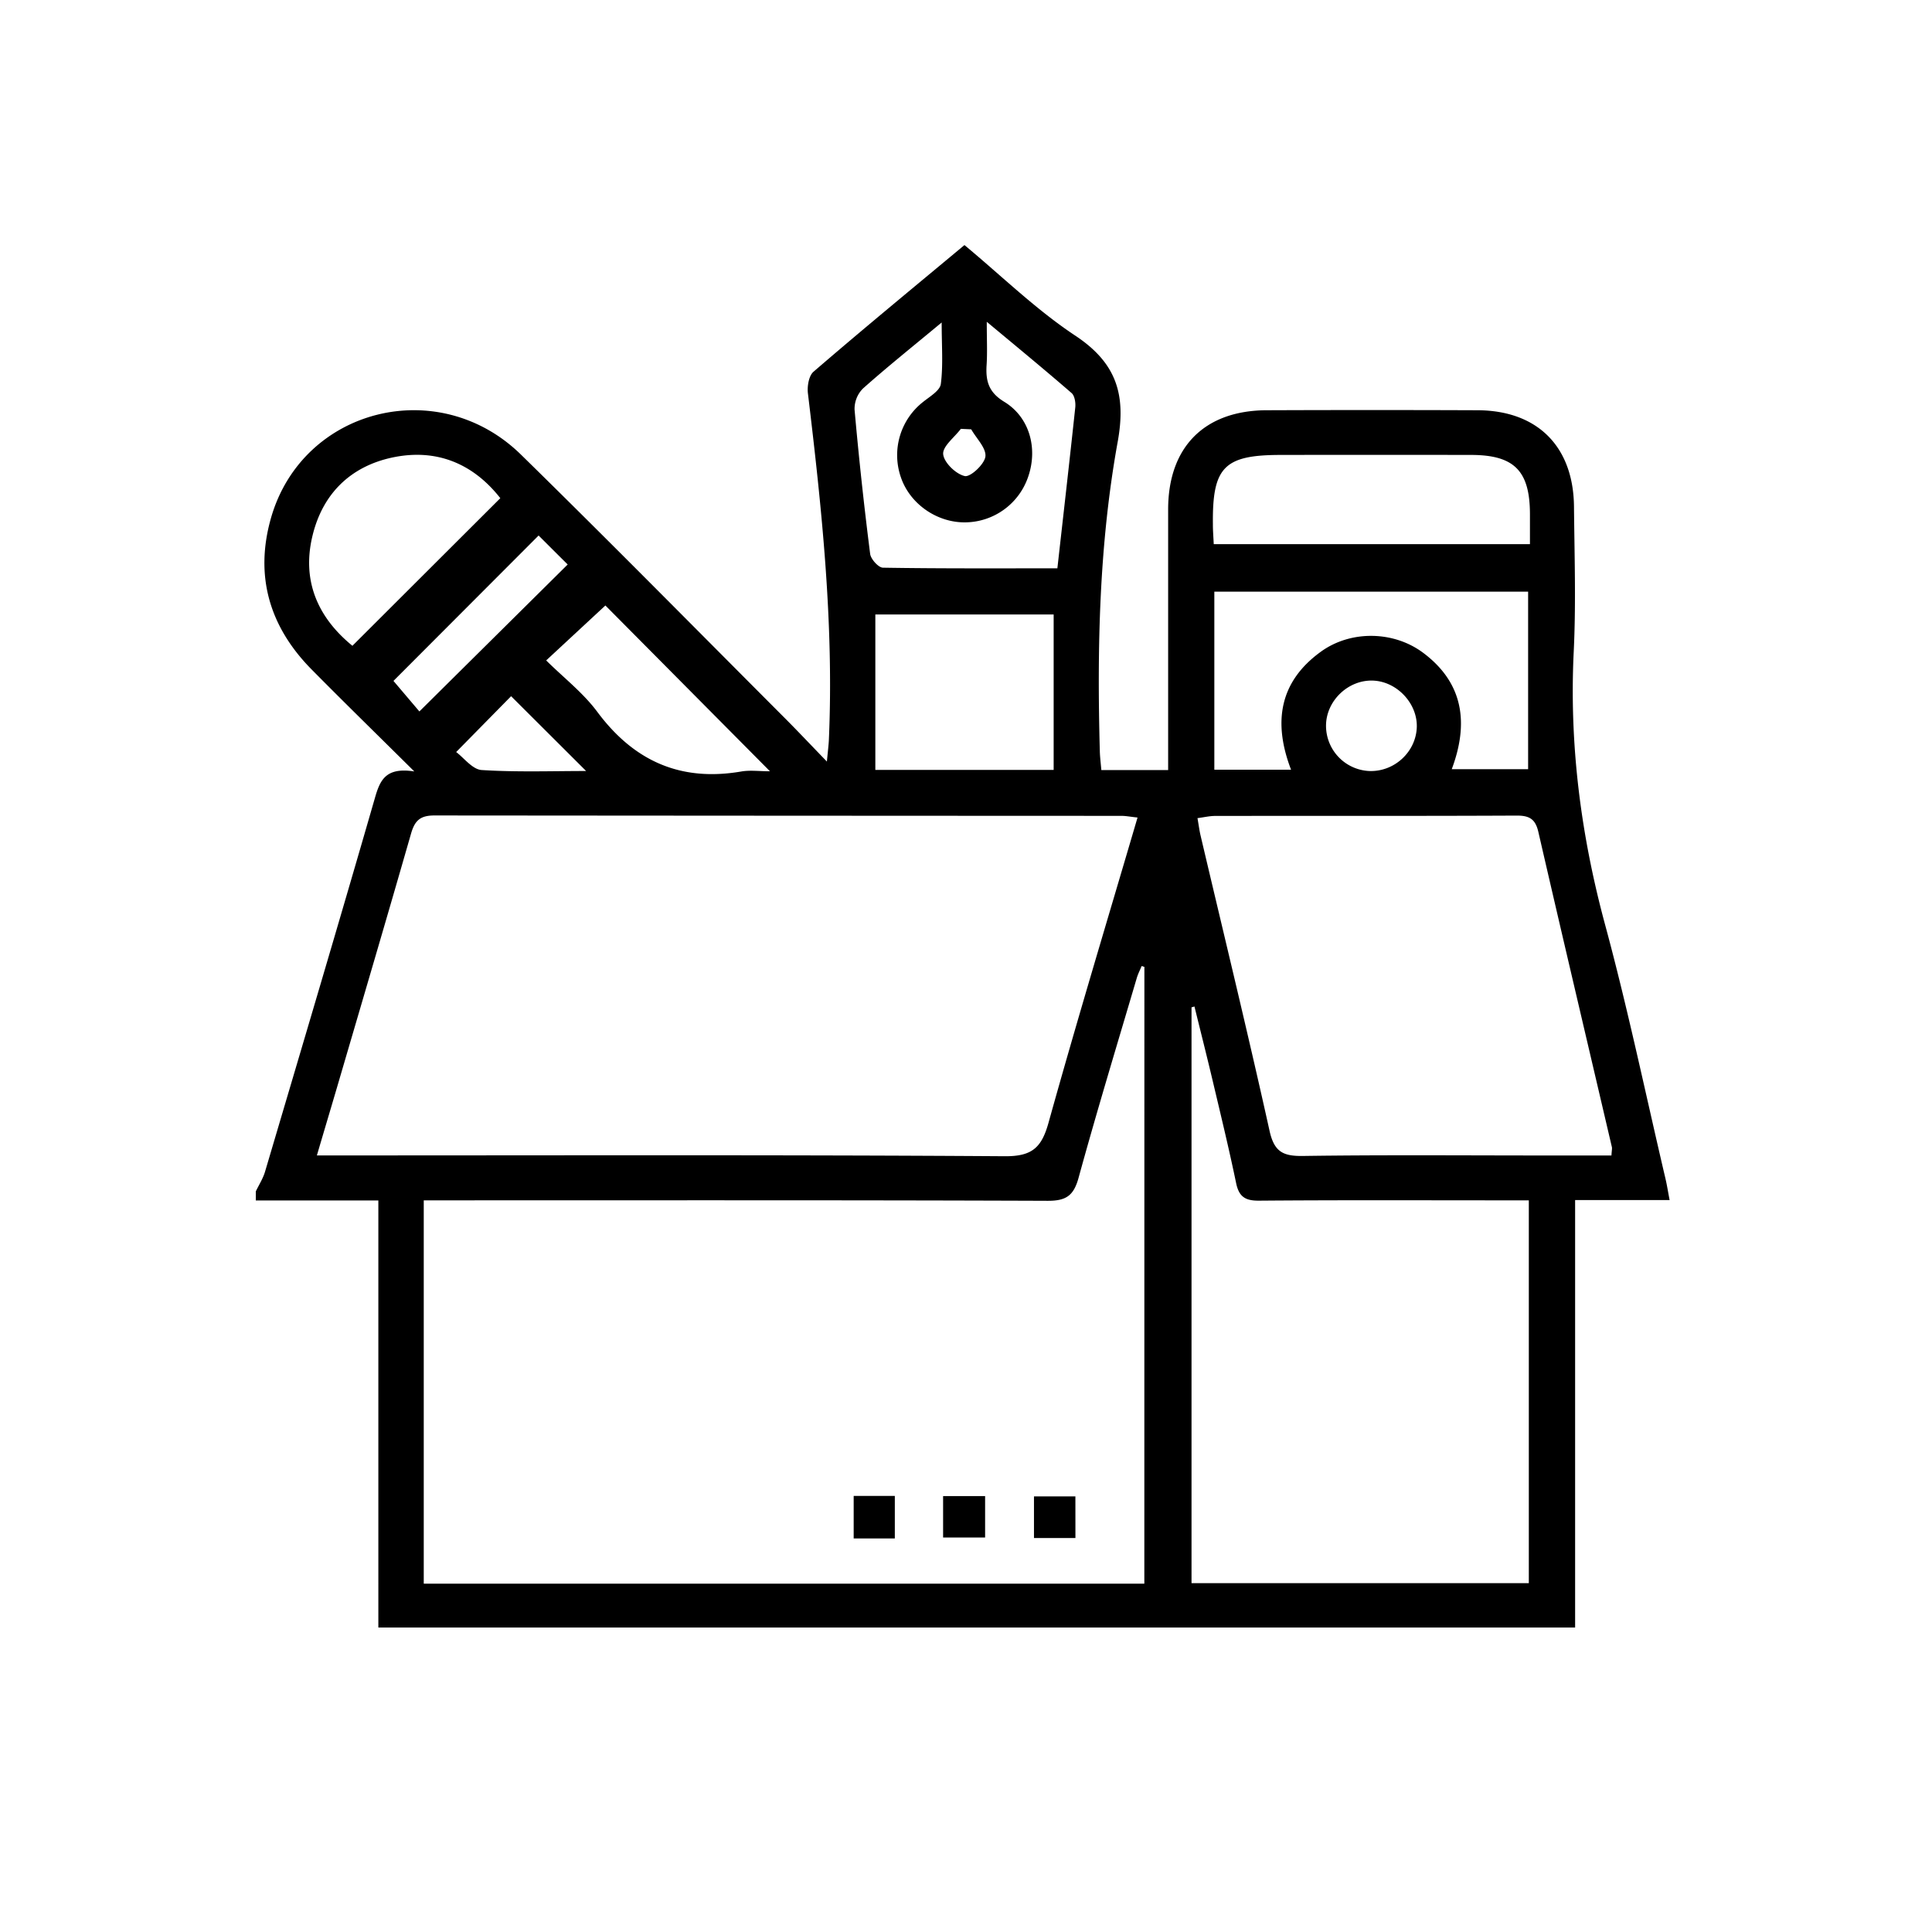 <svg id="Layer_1" data-name="Layer 1" xmlns="http://www.w3.org/2000/svg" viewBox="0 0 1080 1080"><path d="M143,666c1.74-3.65,4-7.14,5.15-11C168.77,585.39,189.47,515.75,209.6,446c2.87-10,6.08-17.23,22-14.76-21-20.82-39.36-38.74-57.4-57-23.64-23.93-32-52.44-22.64-84.94,17.66-61.08,93.55-80.34,139.69-35.14,49.53,48.51,98.19,97.91,147.2,147,7.38,7.39,14.55,15,23.79,24.56.57-6.23,1-9.33,1.12-12.44,2.82-64.88-4-129.16-11.73-193.4-.47-4,.51-9.84,3.15-12.1C482.28,184.06,510.31,161,539.14,137c20.83,17.3,40,36.09,62,50.66,22.87,15.18,28.45,32.77,23.68,59.2C614.45,304,613.22,362,614.81,420c.09,3.27.52,6.54.84,10.46H653v-13.9q0-66,0-131.92c.07-34.79,20.32-55.18,55.06-55.31q59-.22,118,0c33.4.17,53.48,20.27,53.81,53.84.26,27.06,1.16,54.18-.15,81.17-2.52,52,4,102.55,17.59,152.77C910,564,919.9,611.55,931,658.84c.86,3.66,1.44,7.38,2.32,12H880.5V909.79h-669V671.08H143Zm496.72-125.5L638.2,540c-.9,2.19-2,4.31-2.69,6.56-11,37.26-22.3,74.42-32.59,111.87-2.75,10-7,12.87-17.29,12.83-111.16-.42-222.33-.26-333.5-.26H236.88V885.27H639.69ZM635.89,457c-4.16-.44-6.6-.93-9-.93q-192.06-.06-384.12-.22c-8,0-10.94,3-13,10.15-13.62,47.47-27.61,94.84-41.49,142.23-3.53,12-7.12,24-11.14,37.66h16.95c122.54,0,245.09-.37,367.63.45,15.44.11,20.59-5,24.45-18.86C601.88,571.05,618.87,514.94,635.89,457ZM854.62,671H839.31c-45.19,0-90.38-.19-135.57.18-7.77.06-11.19-2.3-12.76-9.91-3.94-19-8.53-37.87-13-56.76-3.31-14-6.84-27.91-10.27-41.87l-1.64.46V885H854.62Zm46.19-25.08c.18-3,.43-3.93.24-4.71-13.72-58.73-27.58-117.43-41.11-176.2-1.66-7.23-5.08-9.13-12.17-9.09-56.16.27-112.31.12-168.47.19-3.11,0-6.23.76-9.9,1.23.71,4,1.06,6.91,1.73,9.73,12.94,55,26.34,109.94,38.57,165.12,2.61,11.74,7.58,14.15,18.65,14,44.75-.65,89.51-.27,134.26-.27ZM721.71,430.28c-10.24-26.74-6.45-49.34,16.81-66.08,16.59-11.94,40.58-11.62,57.1.77,22.5,16.87,25.52,39.32,15.92,65h42.69V330.73H678.82v99.55ZM589,343.51H489.32v86.88H589Zm2.08-25.82c3.5-31.2,6.87-60.54,10-89.92.28-2.61-.31-6.46-2-8-14.84-12.87-30-25.34-47.47-39.88,0,10.07.36,17.09-.09,24.07-.57,8.89,1,15.27,9.87,20.66,14.11,8.6,18.7,25.77,13.55,41.33A37.51,37.51,0,0,1,539.58,292c-15.89.19-31-10.38-36-25.25a37.74,37.74,0,0,1,12.48-42.1c3.72-3,9.39-6.29,9.87-10,1.35-10.49.47-21.27.47-34.38-16.33,13.57-30.48,24.87-44,36.91A16.13,16.13,0,0,0,477.71,229q3.59,40.38,8.71,80.62c.38,2.95,4.64,7.68,7.16,7.72C525.61,317.87,557.66,317.69,591.12,317.69Zm87.37-13.5H855.25c0-6.25,0-11.63,0-17-.09-24-8.81-32.84-32.83-32.88q-53.2-.09-106.4,0c-31.77,0-38.37,6.74-38,38.83C678,296.45,678.28,299.79,678.49,304.19ZM197,361l82.68-82.52c-15.08-19.2-35.54-28-60.41-22.72-23.34,5-38.83,20.21-44.52,43.47C168.47,324.74,177.78,345.31,197,361Zm141.42-22.53-33.1,30.71c9.68,9.59,20.62,18.05,28.57,28.74,20.47,27.53,46.58,39.19,80.53,33.34,4.87-.83,10-.11,16-.11Zm-37.32-39.13-81.15,81.29,14.49,17.07,82.9-82.15C312.19,310.45,306.26,304.52,301.06,299.33ZM792,406.36c.33-13.14-11-25.27-24.27-25.89-13.79-.66-26.22,11-26.47,24.81A25.33,25.33,0,0,0,765.34,431C779.43,431.57,791.61,420.31,792,406.36ZM327.64,431l-41.93-41.82L255,420.4c4.31,3.2,9.08,9.71,14.24,10.05C288.83,431.7,308.52,431,327.64,431ZM542.92,240l-5.79-.27c-3.58,4.75-10.31,9.82-9.88,14.18.46,4.7,7.11,11.12,12.06,12.21,3.16.7,11-6.6,11.54-10.92C551.38,250.5,545.82,245.11,542.92,240Z"/><path d="M500.21,860h-23V836.23h23Z"/><path d="M527.2,836.32h23.48v23.16H527.2Z"/><path d="M601.17,859.76H578V836.49h23.15Z"/></svg>